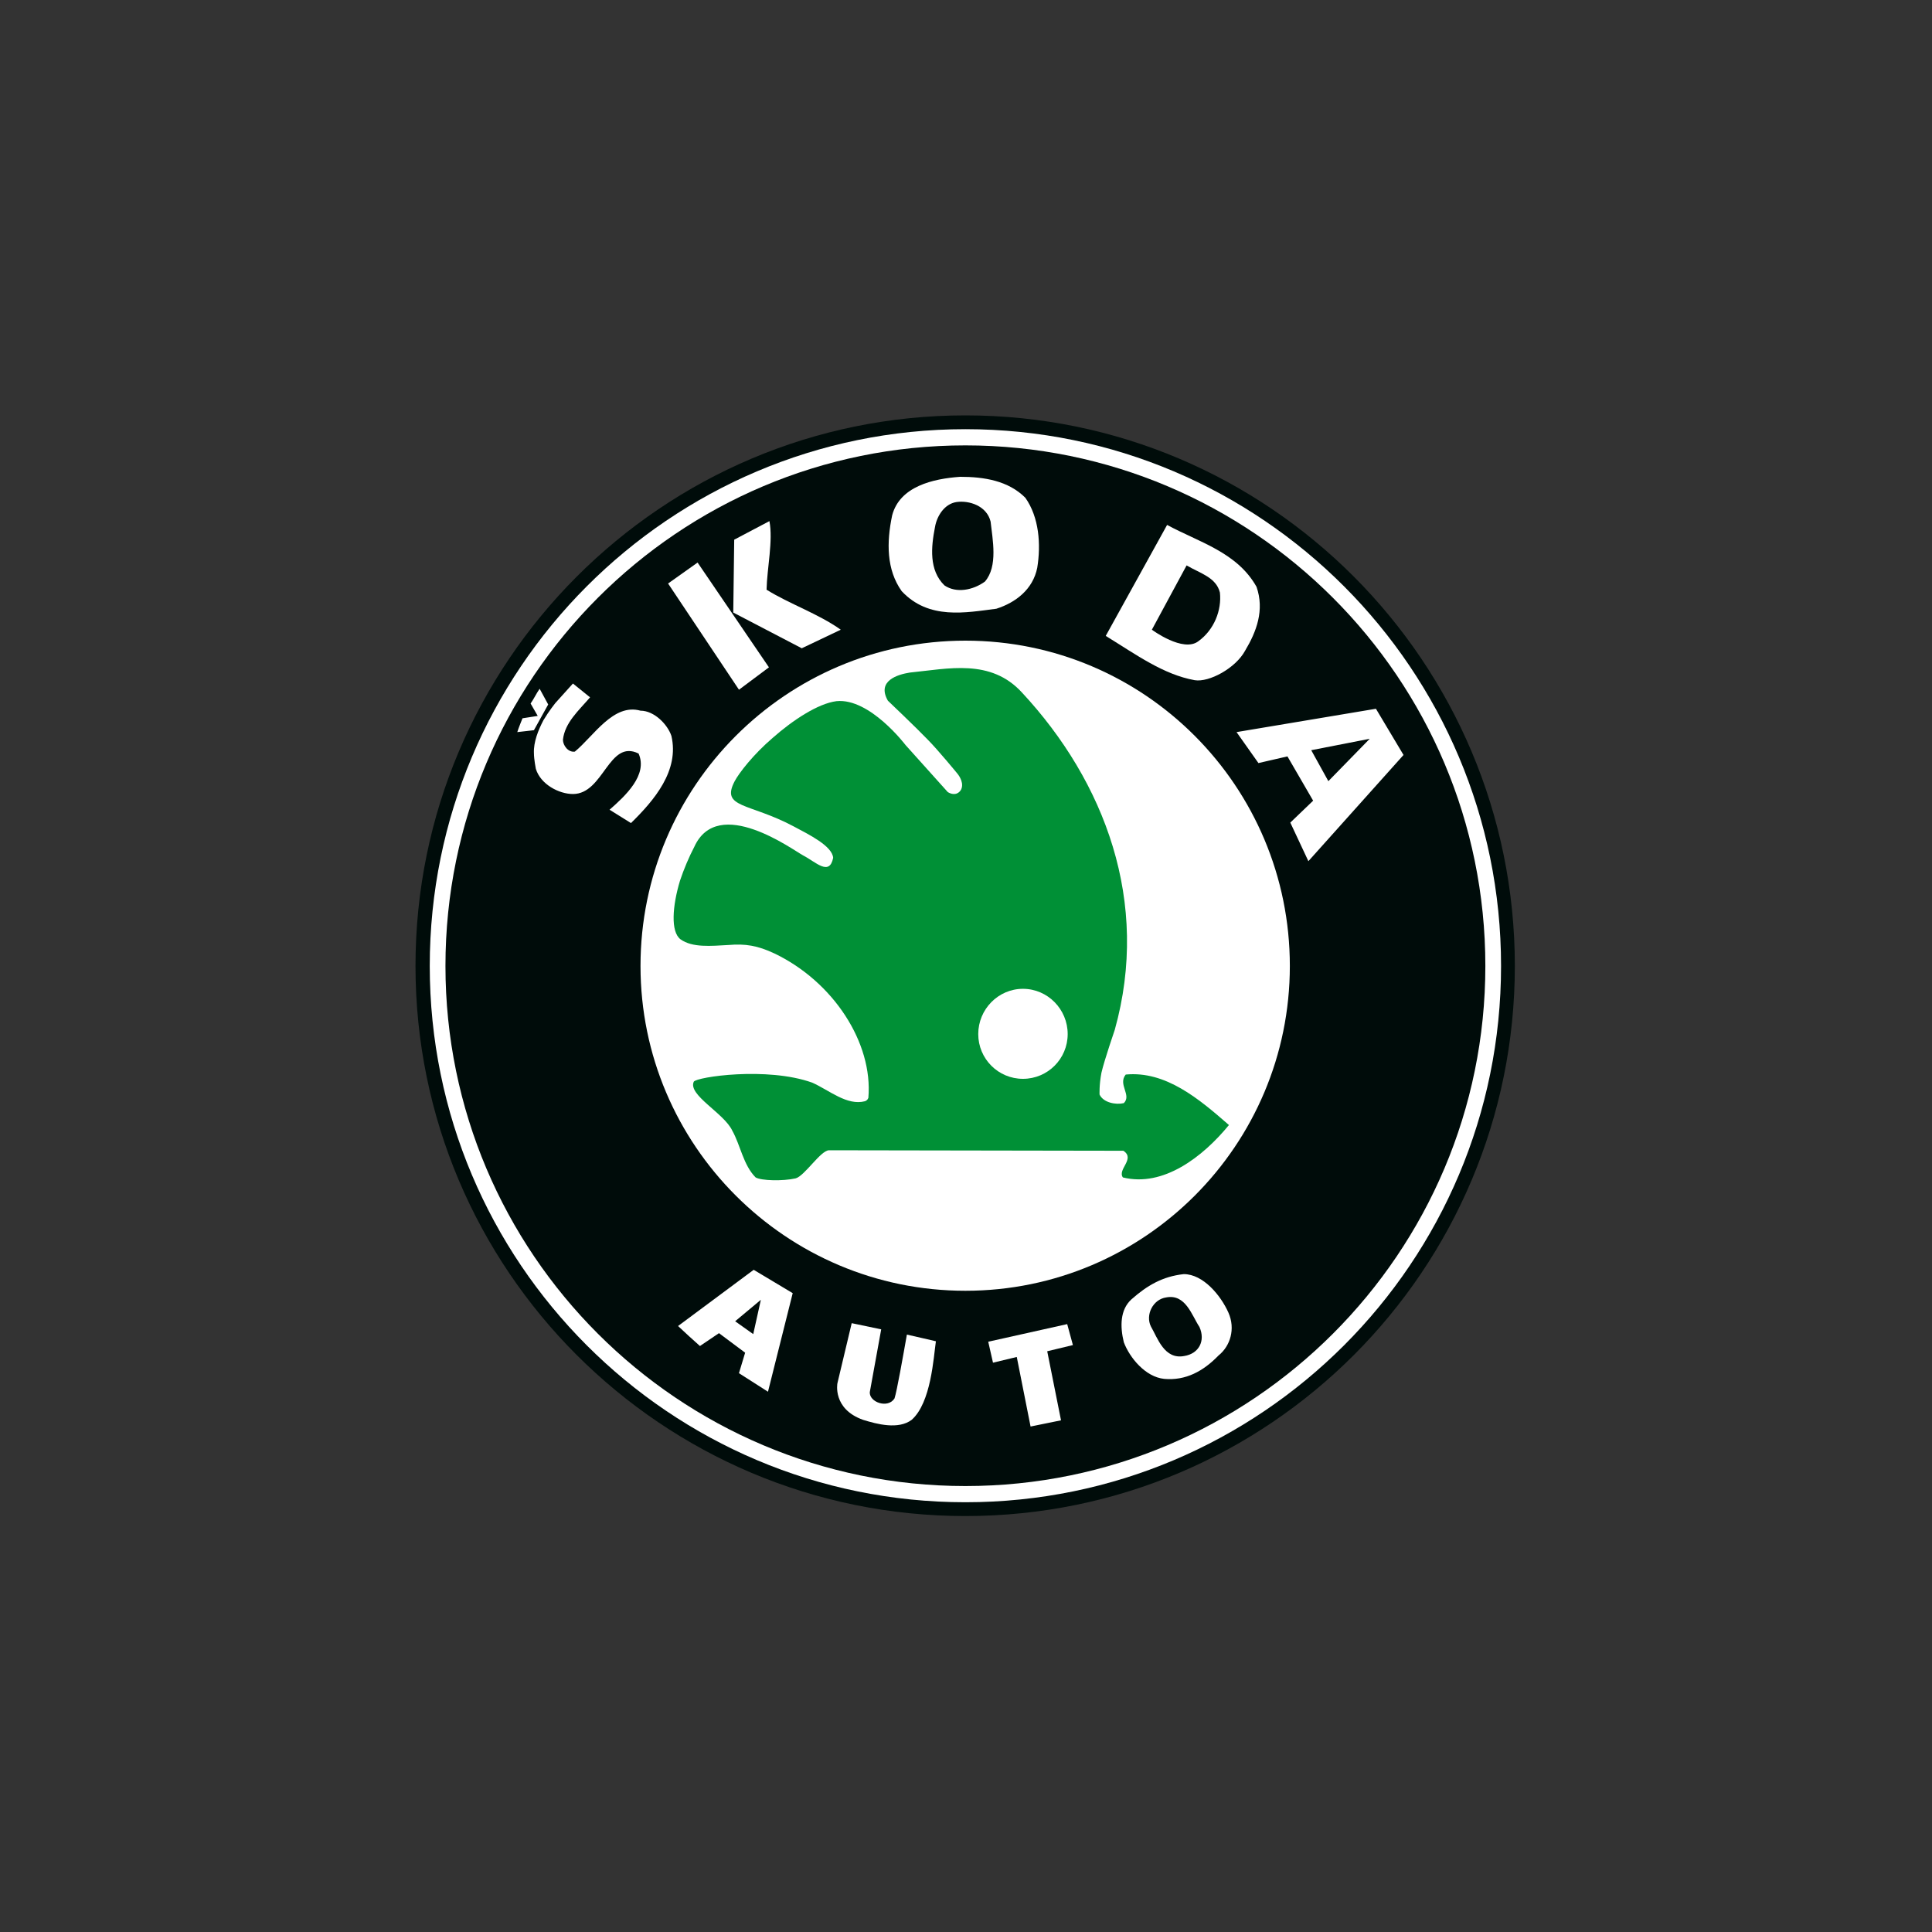 <?xml version="1.0" encoding="UTF-8"?> <svg xmlns="http://www.w3.org/2000/svg" width="200" height="200" viewBox="0 0 200 200" fill="none"><rect x="0" y="0" width="200" height="200" fill="#333333" stroke="none"/> <g clip-path="url(#clip0_1054_125)"> <path d="M99.939 156.941C131.357 156.941 156.816 131.451 156.816 99.996C156.816 68.539 131.357 43 99.939 43C68.52 43 43.012 68.539 43.012 99.996C43.012 131.45 68.52 156.941 99.939 156.941Z" fill="#000C0A"></path> <path d="M99.938 155.512C130.568 155.512 155.388 130.663 155.388 99.996C155.388 69.328 130.568 44.429 99.938 44.429C69.307 44.429 44.488 69.328 44.488 99.996C44.488 130.663 69.308 155.512 99.938 155.512Z" fill="white"></path> <path d="M99.938 153.835C129.632 153.835 153.763 129.726 153.763 99.996C153.763 70.216 129.632 46.106 99.938 46.106C70.243 46.106 46.113 70.216 46.113 99.996C46.113 129.726 70.243 153.835 99.938 153.835Z" fill="#000C0A"></path> <path d="M99.939 133.62C118.504 133.62 133.524 118.535 133.524 99.996C133.524 81.407 118.504 66.32 99.939 66.32C81.374 66.32 66.305 81.407 66.305 99.996C66.305 118.534 81.374 133.62 99.939 133.62ZM106.144 51.529C107.571 53.551 107.769 56.361 107.375 58.776C106.932 60.996 105.159 62.376 103.14 63.017C99.988 63.412 96.147 64.2 93.34 61.193C91.765 58.974 91.765 56.164 92.355 53.353C93.143 50.346 96.59 49.557 99.397 49.359C101.86 49.36 104.371 49.754 106.144 51.529Z" fill="white"></path> <path d="M102.547 53.994C102.744 55.819 103.335 58.629 101.956 60.207C100.725 61.095 99.002 61.439 97.77 60.601C96.145 59.024 96.392 56.608 96.786 54.586C96.982 53.403 97.77 52.17 99.002 51.973C100.331 51.776 102.154 52.367 102.547 53.994Z" fill="#000C0A"></path> <path d="M130.076 60.749C130.913 63.165 130.076 65.384 128.894 67.356C127.909 69.18 125.151 70.659 123.674 70.413C120.424 69.822 117.665 67.8 114.465 65.828L120.818 54.34C124.068 56.114 128.057 57.15 130.076 60.749Z" fill="white"></path> <path d="M126.285 61.341C126.482 63.165 125.694 65.187 124.068 66.37C122.492 67.603 119.242 65.187 119.242 65.187L122.837 58.531C124.265 59.369 125.891 59.763 126.285 61.341Z" fill="#000C0A"></path> <path d="M61.083 72.188C59.901 73.569 58.473 74.801 58.276 76.576C58.276 77.168 58.818 77.907 59.507 77.808C61.477 76.181 63.496 72.78 66.303 73.569C67.731 73.569 69.11 74.998 69.504 76.181C70.341 79.78 67.731 82.838 65.318 85.204L63.102 83.823C64.727 82.393 67.091 80.225 66.106 78.006C63.004 76.477 62.511 82.196 59.31 82.196C57.882 82.196 55.962 81.21 55.469 79.584C55.469 79.584 55.272 78.597 55.272 77.956C55.223 76.822 55.715 75.59 56.257 74.554C56.848 73.568 57.489 72.779 57.489 72.779L59.31 70.758L61.083 72.188ZM55.272 75.59C54.829 75.639 54.041 75.738 53.549 75.787C53.647 75.442 54.09 74.357 54.09 74.357L55.666 74.111L54.928 72.829C55.272 72.336 55.518 71.793 55.863 71.3L56.749 72.927L55.272 75.59ZM145.292 78.154L135.443 89.148L133.572 85.155L135.936 82.886L133.276 78.302L130.273 78.992L128.006 75.787L142.436 73.371L145.292 78.154Z" fill="white"></path> <path d="M137.511 80.865L135.738 77.661L141.795 76.477L137.511 80.865Z" fill="#000C0A"></path> <path d="M79.501 144.072L76.497 142.15L77.137 140.03L74.428 138.008L72.459 139.34C71.671 138.65 70.932 137.96 70.193 137.269L78.023 131.45L82.061 133.867L79.501 144.072ZM127.169 135.889C127.908 137.565 127.366 139.34 126.135 140.326C124.559 141.953 122.738 142.939 120.522 142.742C118.552 142.544 116.927 140.522 116.336 138.945C115.942 137.318 115.942 135.591 117.124 134.509C118.748 133.078 120.325 132.141 122.54 131.896C124.559 131.896 126.382 134.114 127.169 135.889Z" fill="white"></path> <path d="M77.975 138.107L76.103 136.776L78.763 134.557L77.975 138.107ZM124.167 137.368C124.807 138.798 124.117 140.129 122.59 140.374C120.523 140.769 119.833 138.502 119.143 137.318C118.553 136.134 119.34 134.508 120.72 134.31C122.739 133.916 123.378 136.185 124.167 137.368Z" fill="#000C0A"></path> <path d="M90.039 144.123C89.99 145.157 91.911 145.848 92.6 144.763C92.846 144.024 93.487 140.374 93.881 138.156C94.915 138.403 96.097 138.65 96.884 138.848C96.638 140.522 96.392 145.206 94.373 146.983C92.994 148.017 90.778 147.426 89.35 146.983C86.149 145.847 86.691 143.186 86.691 143.186L88.168 136.974L91.222 137.613L90.039 144.123ZM108.408 139.882L109.836 147.031L106.684 147.673L105.256 140.473L102.794 141.065L102.302 138.895L110.476 137.071L111.067 139.241L108.408 139.882Z" fill="white"></path> <path d="M105.799 71.695C114.368 80.915 119.095 93.389 115.402 106.602C115.402 106.602 114.318 109.757 114.023 111.039C113.776 112.321 113.826 113.307 113.826 113.307C114.219 114.146 115.5 114.392 116.338 114.195C117.174 113.357 115.697 112.272 116.534 111.237C120.671 110.842 124.118 113.751 127.22 116.463C124.512 119.767 120.425 122.921 116.239 121.887C115.649 121.048 117.568 119.964 116.288 119.126L85.806 119.075C84.919 119.126 83.294 121.739 82.358 121.986C81.029 122.281 78.813 122.231 78.222 121.887C76.941 120.604 76.646 118.535 75.809 117.054C74.972 115.231 71.18 113.357 71.82 111.976C72.116 111.483 79.404 110.399 84.082 112.075C85.855 112.864 87.677 114.491 89.548 113.997C89.646 113.948 89.795 113.899 89.893 113.653C90.385 107.933 86.249 101.622 80.192 98.713C78.419 97.875 77.139 97.678 75.415 97.826C73.593 97.924 71.672 98.121 70.442 97.234C69.407 96.446 69.604 93.783 70.392 91.17C70.786 89.987 71.328 88.704 71.87 87.67C74.332 82.246 82.113 88.014 83.146 88.557C84.476 89.247 85.855 90.726 86.249 88.803C86.15 87.571 83.737 86.388 82.162 85.549C77.533 83.084 74.578 83.676 76.055 80.865C76.499 80.028 77.975 78.105 79.995 76.379C82.063 74.555 84.673 72.829 86.594 72.583C90.04 72.238 93.734 77.118 93.734 77.118L98.117 81.999C98.954 82.492 99.446 81.95 99.545 81.605C99.791 80.865 99.102 80.076 99.102 80.076C99.102 80.076 97.083 77.611 95.999 76.527C94.966 75.442 91.912 72.534 91.912 72.534C90.73 70.463 92.946 69.822 94.177 69.624C98.166 69.229 102.548 68.145 105.799 71.695Z" fill="#009036"></path> <path d="M105.896 111.68C108.457 111.68 110.526 109.609 110.526 107.046C110.526 104.482 108.457 102.362 105.896 102.362C103.336 102.362 101.268 104.482 101.268 107.046C101.268 109.61 103.336 111.68 105.896 111.68ZM79.354 61.045C81.718 62.524 84.672 63.51 87.036 65.187L82.998 67.109L75.907 63.412L76.005 55.868L79.65 53.945C80.043 55.967 79.403 58.826 79.354 61.045ZM76.498 71.399L69.16 60.404L72.213 58.235L79.6 69.082L76.498 71.399Z" fill="white"></path> </g> <defs> <clipPath id="clip0_1054_125"> <rect width="114" height="114" fill="white" transform="translate(43 43)"></rect> </clipPath> </defs> </svg> 